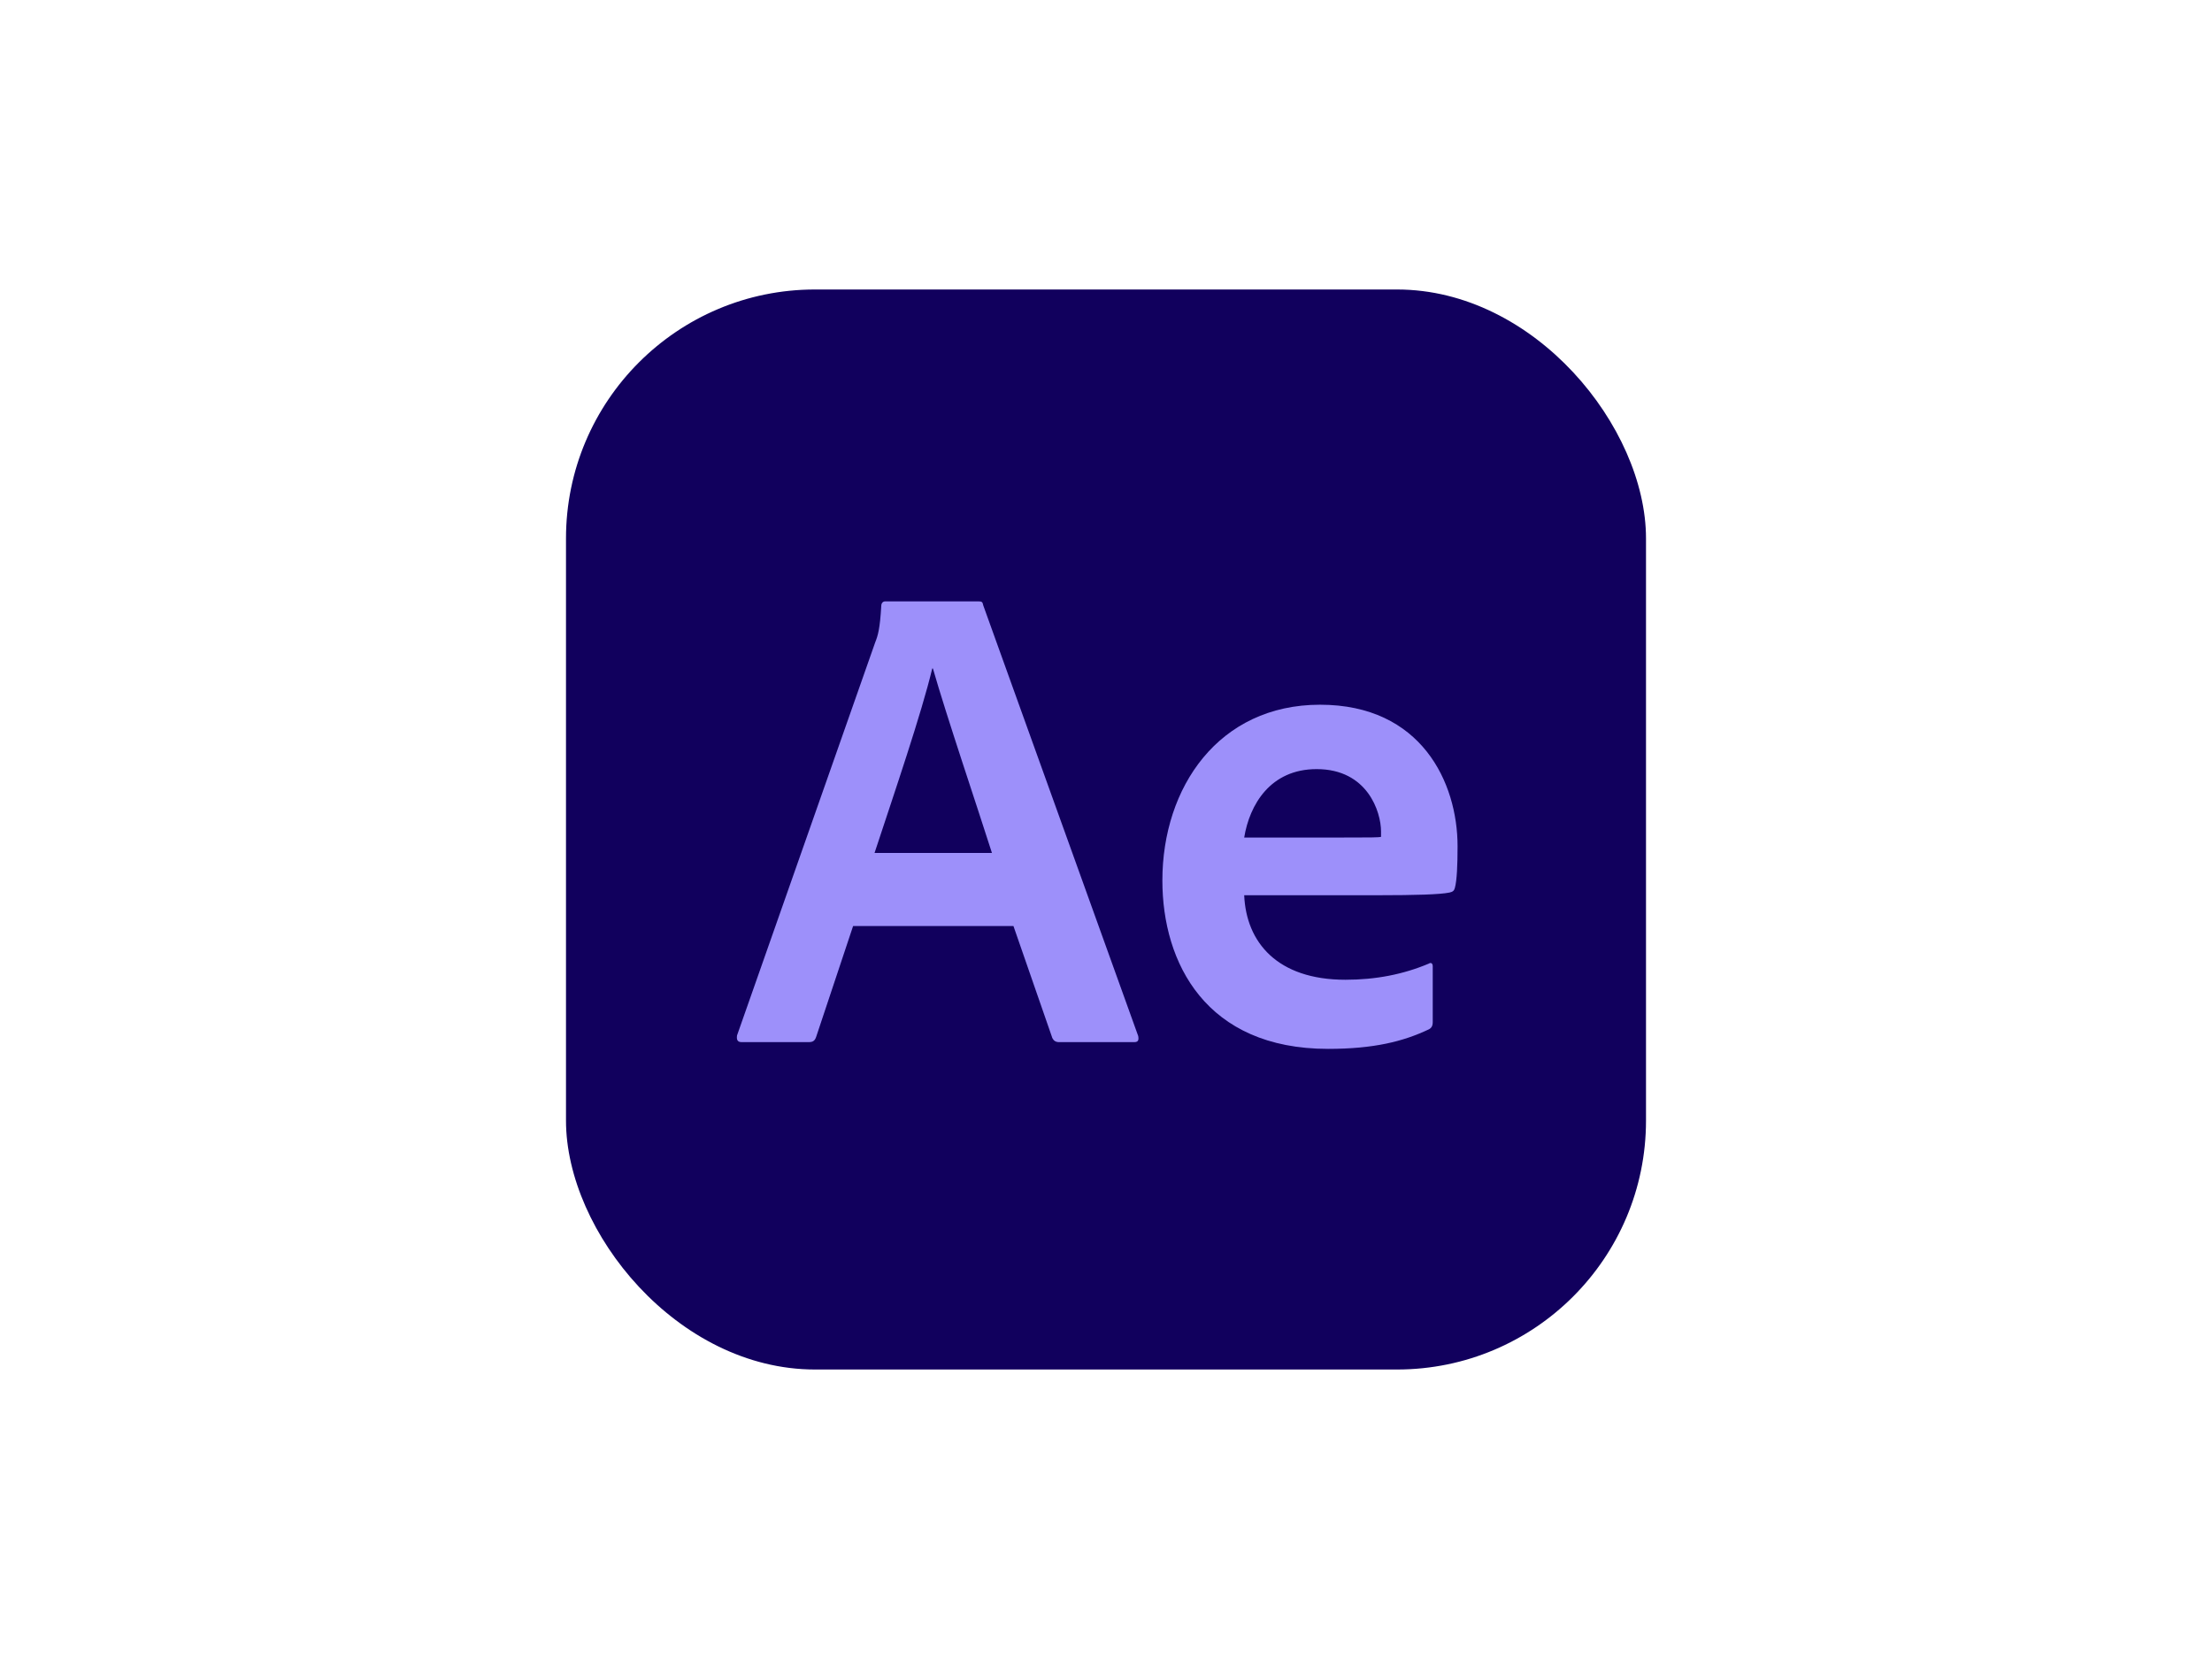 <?xml version="1.0" encoding="UTF-8"?><svg id="Icons" xmlns="http://www.w3.org/2000/svg" viewBox="0 0 800 600"><defs><style>.cls-1{fill:#9d90fa;}.cls-2{fill:#11005d;}</style></defs><g id="Ae"><rect class="cls-2" x="204.7" y="104.7" width="390.6" height="390.6" rx="90.04" ry="90.04"/><path class="cls-1" d="m308.53,334.93l-13.34,40.03c-.49,1.46-1.21,1.94-2.67,1.94h-24.26c-1.46,0-1.94-.73-1.7-2.43l49.98-142.18c.97-2.43,1.7-4.85,2.18-13.1,0-.97.49-1.7,1.46-1.7h33.73c1.21,0,1.46.24,1.7,1.46l56.05,155.77c.24,1.46,0,2.18-1.46,2.18h-27.17c-1.21,0-1.94-.49-2.43-1.46l-14.07-40.52h-57.99Zm50.22-26.45c-5.09-16.01-16.5-49.74-21.35-66.72h-.24c-3.88,16.26-13.59,44.64-20.87,66.72h42.46Z"/><path class="cls-1" d="m449.98,323.77c.73,16.98,11.89,30.57,36.64,30.57,10.92,0,20.87-1.94,30.09-5.82.73-.49,1.46-.24,1.46.97v20.14c0,1.46-.49,2.18-1.46,2.67-9.22,4.37-19.89,7.04-36.39,7.04-44.16,0-59.93-31.06-59.93-60.9,0-33.72,20.38-63.57,57.02-63.57s49.74,28.15,49.74,51.19c0,6.79-.24,12.37-.97,15.04-.24.97-.73,1.45-1.94,1.7-3.4.73-13.1.97-24.99.97h-49.25Zm36.15-20.87c9.22,0,12.37,0,13.34-.24v-1.94c0-7.04-4.85-22.56-23.29-22.56-16.74,0-24.26,12.86-26.2,24.75h36.15Z"/></g></svg>